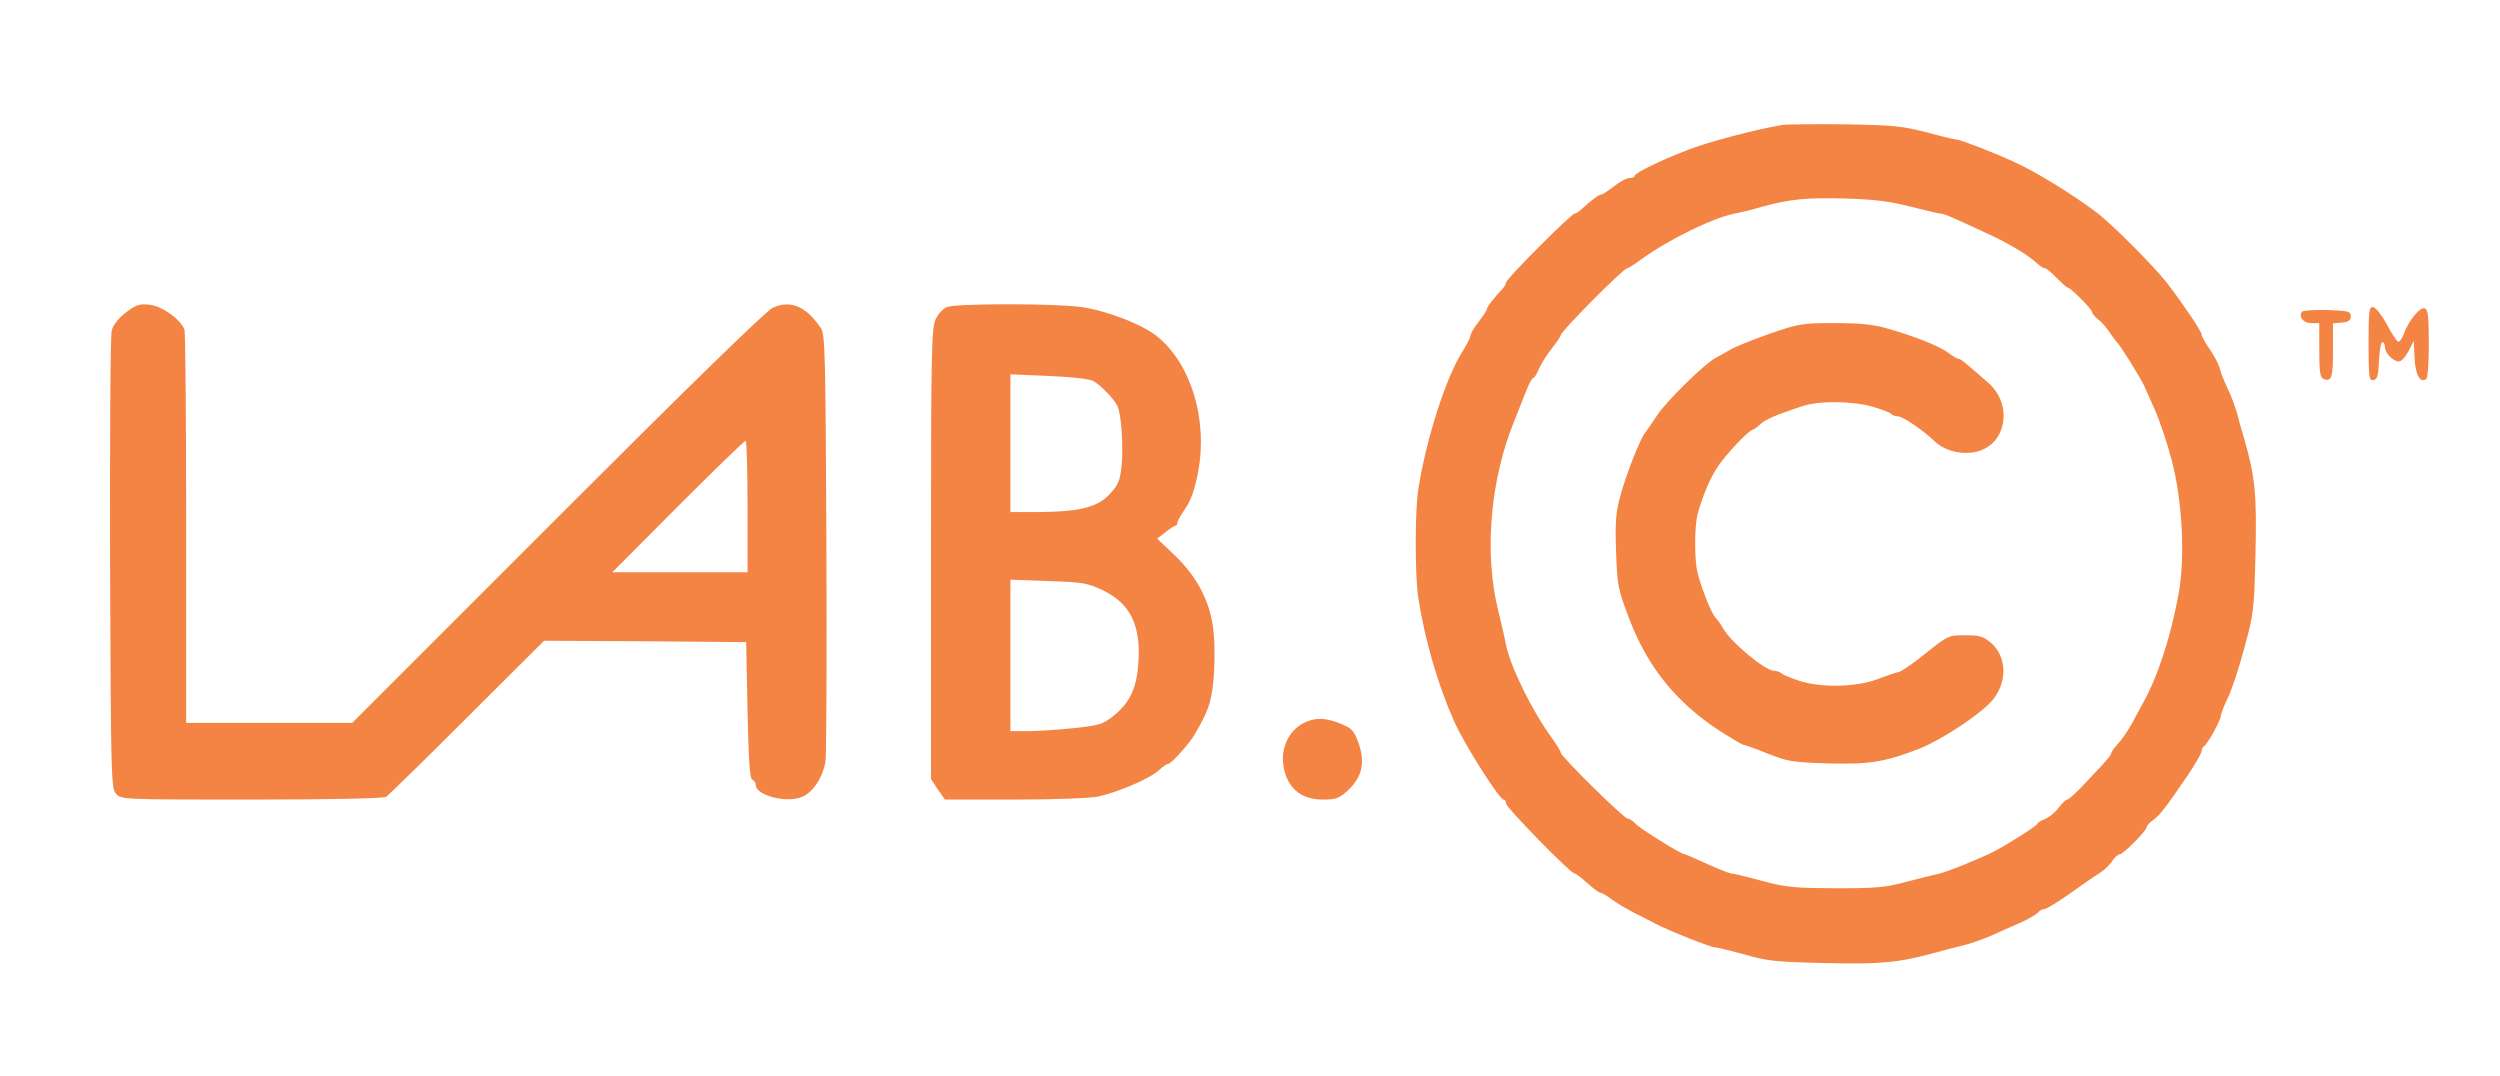 <?xml version="1.0" standalone="no"?>
<!DOCTYPE svg PUBLIC "-//W3C//DTD SVG 20010904//EN"
 "http://www.w3.org/TR/2001/REC-SVG-20010904/DTD/svg10.dtd">
<svg version="1.0" xmlns="http://www.w3.org/2000/svg"
 width="913pt" height="393pt" viewBox="0 0 913 393"
 preserveAspectRatio="xMidYMid meet">
<g transform="translate(0,393) scale(0.1,-0.1)"
fill="#f48444" stroke="none">
<path d="M6510 3474 c-104 -18 -270 -62 -345 -91 -104 -40 -195 -85 -195 -95
0 -5 -8 -8 -19 -8 -10 0 -35 -13 -56 -30 -21 -16 -42 -30 -46 -30 -9 0 -38
-21 -71 -52 -10 -10 -22 -18 -27 -18 -13 0 -251 -239 -251 -252 0 -5 -6 -15
-12 -22 -31 -32 -58 -67 -58 -75 0 -4 -13 -25 -30 -46 -16 -21 -30 -44 -30
-51 0 -7 -13 -32 -28 -56 -60 -93 -133 -318 -162 -503 -13 -77 -13 -323 0
-400 24 -154 71 -316 131 -450 37 -84 165 -285 180 -285 5 0 9 -6 9 -14 0 -15
236 -256 250 -256 5 0 26 -16 47 -35 21 -19 42 -35 47 -35 5 0 23 -10 40 -23
17 -13 54 -35 81 -49 28 -14 64 -33 80 -41 52 -27 203 -87 219 -87 8 0 57 -12
108 -26 82 -24 116 -27 290 -31 203 -5 271 1 398 36 36 10 86 23 112 29 25 6
70 22 100 35 29 13 77 35 106 47 29 13 58 30 64 37 6 7 16 13 24 13 7 0 48 25
91 55 43 31 92 65 110 76 17 11 39 31 47 45 9 13 21 24 27 24 13 0 99 87 99
100 0 5 10 16 23 25 23 16 46 45 127 164 27 41 50 80 50 87 0 7 4 15 9 19 13
7 61 95 61 109 0 7 11 36 25 65 14 28 42 111 61 184 35 127 36 140 41 344 5
216 -1 282 -41 420 -8 26 -20 68 -26 93 -7 24 -22 66 -35 92 -12 25 -26 59
-29 74 -4 15 -20 46 -37 70 -16 23 -29 47 -29 53 0 11 -66 109 -124 185 -46
60 -200 215 -258 259 -82 63 -228 153 -303 186 -74 34 -196 81 -207 81 -7 0
-58 12 -113 27 -90 23 -120 26 -300 29 -110 1 -211 0 -225 -2z m465 -298 c55
-14 105 -26 112 -26 12 0 42 -13 173 -74 74 -34 148 -78 176 -105 12 -11 26
-21 32 -21 6 0 25 -16 43 -35 19 -19 36 -35 40 -35 10 0 89 -79 89 -89 0 -5
10 -18 23 -28 13 -10 32 -31 42 -48 11 -16 23 -32 26 -35 10 -7 87 -131 100
-160 6 -14 24 -54 40 -90 16 -36 43 -117 60 -180 39 -148 50 -357 25 -490 -29
-158 -75 -299 -131 -400 -8 -14 -25 -46 -39 -72 -14 -25 -37 -59 -51 -74 -14
-15 -25 -31 -25 -35 0 -5 -15 -24 -32 -42 -18 -19 -52 -55 -76 -81 -24 -25
-48 -46 -52 -46 -5 0 -19 -13 -31 -29 -12 -17 -35 -35 -50 -42 -16 -6 -29 -14
-29 -18 0 -6 -97 -68 -153 -98 -52 -27 -174 -77 -207 -84 -19 -4 -73 -18 -120
-30 -74 -20 -108 -23 -255 -23 -152 1 -181 3 -270 27 -55 15 -105 27 -112 27
-7 0 -47 16 -89 35 -41 19 -78 35 -81 35 -13 0 -163 93 -179 111 -9 10 -23 19
-29 19 -14 0 -245 228 -245 241 0 5 -15 29 -32 53 -73 100 -152 261 -168 341
-4 22 -17 77 -28 123 -53 211 -30 480 59 697 15 39 36 89 45 113 9 23 20 42
24 42 4 0 13 15 20 33 8 17 28 51 47 74 18 23 33 45 33 49 0 14 229 244 242
244 4 0 28 15 52 33 100 72 260 151 341 167 22 4 67 15 100 25 102 28 165 34
305 30 103 -3 159 -10 235 -29z"/>
<path d="M6465 2712 c-60 -21 -125 -47 -144 -58 -18 -10 -44 -25 -57 -32 -41
-22 -182 -161 -213 -210 -17 -26 -36 -53 -42 -61 -18 -21 -68 -147 -91 -230
-17 -63 -20 -95 -16 -205 4 -123 7 -137 45 -238 67 -180 172 -311 330 -415 45
-29 86 -53 90 -53 4 0 44 -14 88 -32 74 -29 91 -32 221 -36 152 -4 207 5 334
54 80 32 216 121 263 173 59 66 58 164 -4 215 -26 22 -40 26 -92 26 -61 0 -63
-1 -142 -64 -44 -36 -89 -67 -100 -70 -11 -2 -47 -14 -80 -27 -79 -29 -207
-31 -285 -5 -30 10 -59 22 -64 27 -6 5 -17 9 -26 9 -34 0 -161 106 -189 158
-6 11 -17 27 -25 35 -15 15 -51 104 -67 167 -11 45 -11 165 0 210 17 64 46
135 76 178 29 44 113 132 125 132 3 0 16 9 28 20 20 19 56 34 152 66 62 21
182 20 258 -1 34 -10 65 -22 68 -26 3 -5 13 -9 23 -9 19 0 88 -46 138 -93 36
-34 97 -49 150 -37 110 25 136 171 45 251 -85 75 -102 89 -111 89 -4 0 -20 9
-35 21 -29 23 -123 61 -226 90 -48 14 -97 19 -190 19 -119 0 -130 -2 -235 -38z"/>
<path d="M460 2789 c-28 -22 -47 -46 -52 -66 -5 -18 -7 -401 -6 -852 3 -789 4
-820 22 -840 19 -21 24 -21 495 -21 278 0 482 4 491 10 8 5 141 135 296 290
l281 280 369 -2 369 -3 5 -249 c4 -187 8 -250 18 -254 6 -2 12 -10 12 -18 0
-40 117 -69 172 -43 40 18 76 76 83 132 3 29 5 390 3 802 -3 674 -5 753 -19
775 -54 81 -111 106 -177 76 -24 -11 -300 -280 -786 -766 l-750 -750 -303 0
-303 0 0 708 c0 389 -3 716 -6 727 -12 37 -81 87 -127 92 -37 4 -49 1 -87 -28z
m2270 -709 l0 -240 -247 0 -247 0 239 240 c132 132 243 240 248 240 4 0 7
-108 7 -240z"/>
<path d="M3459 2809 c-14 -5 -33 -25 -42 -45 -15 -32 -17 -109 -17 -857 l0
-822 25 -38 26 -37 254 0 c150 0 275 5 306 11 72 16 189 66 220 95 14 13 29
24 35 24 11 0 80 77 99 111 48 84 57 110 66 189 5 47 6 123 2 170 -8 113 -56
209 -145 294 l-62 59 30 23 c16 13 32 24 37 24 4 0 7 5 7 11 0 6 13 29 29 52
20 30 34 68 46 131 37 190 -24 394 -146 495 -55 46 -188 97 -282 110 -96 13
-452 13 -488 0z m533 -270 c26 -14 74 -63 88 -90 15 -27 23 -149 16 -220 -6
-55 -12 -70 -43 -103 -45 -49 -111 -65 -260 -66 l-103 0 0 252 0 251 140 -6
c79 -3 149 -11 162 -18z m34 -764 c102 -48 142 -130 131 -269 -6 -89 -31 -142
-89 -189 -40 -32 -51 -36 -146 -46 -56 -6 -132 -11 -167 -11 l-65 0 0 276 0
277 138 -5 c125 -4 143 -7 198 -33z"/>
<path d="M8650 2675 c0 -125 2 -136 18 -133 14 3 18 16 20 71 2 37 7 67 12 67
6 0 10 -8 10 -18 0 -22 30 -52 51 -52 9 0 24 17 35 38 l19 37 3 -62 c3 -61 19
-92 42 -78 6 4 10 55 10 130 0 99 -3 124 -15 129 -17 6 -59 -45 -76 -93 -6
-17 -16 -30 -21 -29 -5 2 -24 30 -41 63 -18 33 -40 61 -49 63 -16 3 -18 -8
-18 -133z"/>
<path d="M8406 2791 c-12 -19 6 -41 35 -41 l29 0 0 -99 c0 -81 3 -100 16 -105
29 -11 34 4 34 104 l0 99 33 3 c24 2 32 8 32 23 0 18 -8 20 -87 23 -47 1 -89
-2 -92 -7z"/>
<path d="M4801 1303 c-83 -15 -132 -96 -111 -185 17 -71 66 -108 140 -108 49
0 60 4 92 33 51 47 64 99 41 169 -15 43 -24 56 -53 69 -44 20 -78 27 -109 22z"/>
</g>
</svg>

